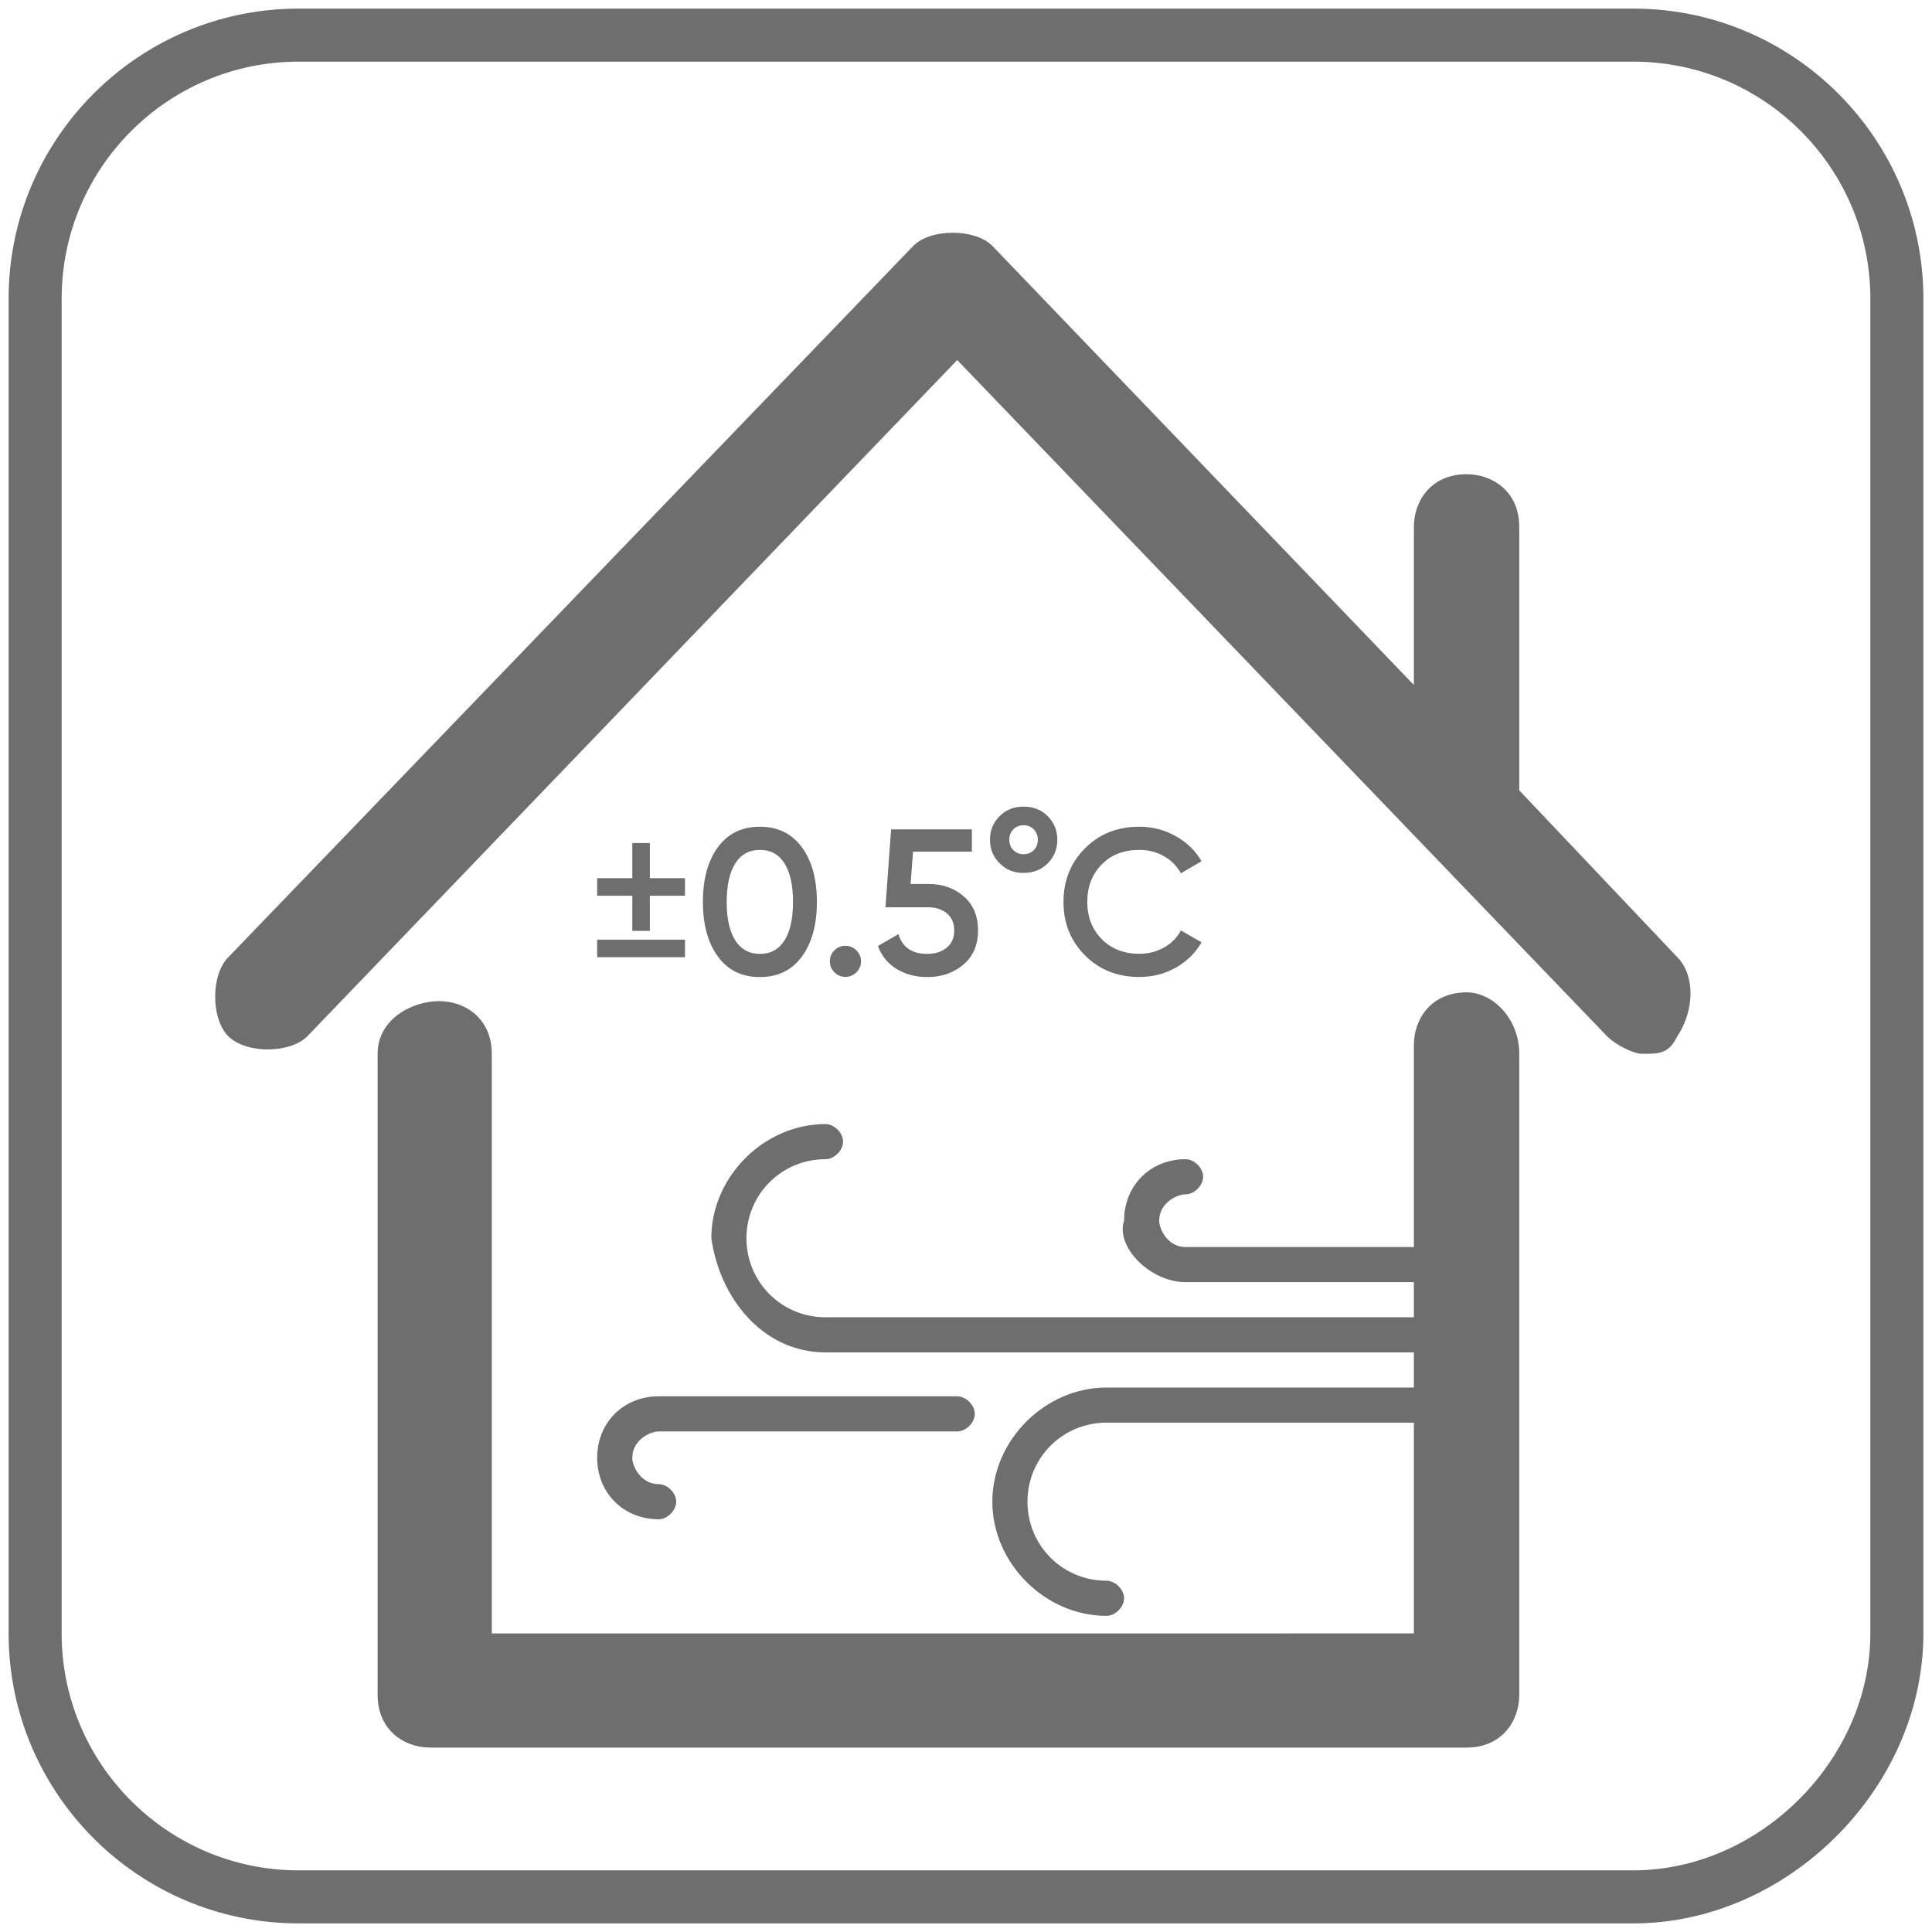 <?xml version="1.0" encoding="utf-8"?>
<!-- Generator: Adobe Illustrator 25.4.1, SVG Export Plug-In . SVG Version: 6.00 Build 0)  -->
<svg version="1.1" id="Слой_1" xmlns="http://www.w3.org/2000/svg" xmlns:xlink="http://www.w3.org/1999/xlink" x="0px" y="0px"
	 viewBox="0 0 22 22" enable-background="new 0 0 22 22" xml:space="preserve">
<g>
	<path fill="#6E6E6E" d="M18.6,0.098H3.4c-1.821,0-3.302,1.481-3.302,3.302v15.2c0,1.82,1.481,3.302,3.302,3.302h15.2
		c1.759,0,3.302-1.543,3.302-3.302V3.4C21.901,1.579,20.42,0.098,18.6,0.098z M21.298,18.6c0,1.438-1.261,2.698-2.698,2.698H3.4
		c-1.488,0-2.698-1.211-2.698-2.698V3.4c0-1.488,1.21-2.698,2.698-2.698h15.2c1.487,0,2.698,1.21,2.698,2.698V18.6z"/>
	<path fill="#6E6E6E" d="M16.7,11.3c-0.4,0-0.6,0.3-0.6,0.6v2.3h-2.6c-0.2,0-0.3-0.2-0.3-0.3c0-0.2,0.2-0.3,0.3-0.3s0.2-0.1,0.2-0.2
		c0-0.1-0.1-0.2-0.2-0.2c-0.4,0-0.7,0.3-0.7,0.7c-0.1,0.3,0.3,0.7,0.7,0.7h2.6V15H9.4c-0.5,0-0.9-0.4-0.9-0.9s0.4-0.9,0.9-0.9
		c0.1,0,0.2-0.1,0.2-0.2c0-0.1-0.1-0.2-0.2-0.2c-0.7,0-1.3,0.6-1.3,1.3c0.1,0.7,0.6,1.3,1.3,1.3h6.7v0.4h-3.5
		c-0.7,0-1.3,0.6-1.3,1.3s0.6,1.3,1.3,1.3c0.1,0,0.2-0.1,0.2-0.2c0-0.1-0.1-0.2-0.2-0.2c-0.5,0-0.9-0.4-0.9-0.9s0.4-0.9,0.9-0.9h3.5
		v2.4H5.6V12c0-0.4-0.3-0.6-0.6-0.6S4.3,11.6,4.3,12v7.3c0,0.4,0.3,0.6,0.6,0.6h11.8c0.4,0,0.6-0.3,0.6-0.6V12
		C17.3,11.6,17,11.3,16.7,11.3z"/>
	<path fill="#6E6E6E" d="M17.3,9V8.9V6c0-0.4-0.3-0.6-0.6-0.6c-0.4,0-0.6,0.3-0.6,0.6v1.8l-4.8-5c-0.2-0.2-0.7-0.2-0.9,0l-7.8,8.1
		c-0.2,0.2-0.2,0.7,0,0.9c0.2,0.2,0.7,0.2,0.9,0l7.4-7.7l7.4,7.7c0.1,0.1,0.3,0.2,0.4,0.2c0.2,0,0.3,0,0.4-0.2
		c0.2-0.3,0.2-0.7,0-0.9L17.3,9z"/>
	<path fill="#6E6E6E" d="M7.5,17.3c0.1,0,0.2-0.1,0.2-0.2c0-0.1-0.1-0.2-0.2-0.2c-0.2,0-0.3-0.2-0.3-0.3c0-0.2,0.2-0.3,0.3-0.3h3.4
		c0.1,0,0.2-0.1,0.2-0.2c0-0.1-0.1-0.2-0.2-0.2H7.5c-0.4,0-0.7,0.3-0.7,0.7C6.8,17,7.1,17.3,7.5,17.3z"/>
	<polygon fill="#6E6E6E" points="7.2,9.6 7.2,10 6.8,10 6.8,10.2 7.2,10.2 7.2,10.6 7.4,10.6 7.4,10.2 7.8,10.2 7.8,10 7.4,10 
		7.4,9.6 	"/>
	<rect x="6.8" y="10.7" fill="#6E6E6E" width="1" height="0.2"/>
	<path fill="#6E6E6E" d="M8.653,11.126c0.204,0,0.363-0.077,0.478-0.233c0.114-0.155,0.171-0.363,0.171-0.622
		c0-0.26-0.057-0.468-0.171-0.623C9.016,9.492,8.857,9.414,8.653,9.414c-0.205,0-0.364,0.078-0.478,0.233
		c-0.114,0.155-0.171,0.363-0.171,0.623c0,0.259,0.057,0.467,0.171,0.622C8.289,11.049,8.448,11.126,8.653,11.126z M8.373,9.831
		c0.065-0.102,0.159-0.153,0.28-0.153c0.123,0,0.216,0.052,0.28,0.153C8.998,9.934,9.03,10.08,9.03,10.271s-0.032,0.336-0.097,0.438
		s-0.158,0.153-0.28,0.153c-0.121,0-0.214-0.051-0.28-0.153c-0.065-0.103-0.098-0.248-0.098-0.438S8.308,9.934,8.373,9.831z"/>
	<path fill="#6E6E6E" d="M9.752,11.072c0.034-0.035,0.052-0.076,0.052-0.125s-0.018-0.091-0.052-0.125
		c-0.035-0.035-0.076-0.052-0.125-0.052c-0.05,0-0.092,0.017-0.126,0.052c-0.034,0.034-0.051,0.076-0.051,0.125
		s0.017,0.09,0.052,0.125c0.035,0.034,0.076,0.052,0.125,0.052C9.676,11.124,9.717,11.106,9.752,11.072z"/>
	<path fill="#6E6E6E" d="M10.558,10.862c-0.174,0-0.283-0.075-0.327-0.225l-0.234,0.135c0.043,0.115,0.114,0.202,0.215,0.263
		s0.217,0.091,0.347,0.091c0.162,0,0.299-0.047,0.411-0.142c0.111-0.094,0.167-0.224,0.167-0.389s-0.055-0.295-0.163-0.388
		c-0.108-0.094-0.241-0.141-0.398-0.141h-0.207l0.028-0.368h0.67V9.444h-0.92l-0.064,0.887h0.481c0.091,0,0.164,0.024,0.22,0.071
		c0.055,0.047,0.082,0.111,0.082,0.193s-0.027,0.146-0.083,0.194C10.725,10.838,10.65,10.862,10.558,10.862z"/>
	<path fill="#6E6E6E" d="M11.932,9.83c0.072-0.073,0.108-0.162,0.108-0.268s-0.037-0.194-0.109-0.268
		c-0.073-0.073-0.165-0.109-0.275-0.109s-0.201,0.036-0.274,0.109s-0.109,0.162-0.109,0.268s0.036,0.194,0.109,0.268
		s0.164,0.11,0.274,0.11C11.768,9.94,11.859,9.903,11.932,9.83z M11.493,9.562c0-0.047,0.015-0.086,0.046-0.118
		c0.03-0.031,0.069-0.047,0.116-0.047c0.048,0,0.086,0.016,0.117,0.047c0.03,0.032,0.046,0.071,0.046,0.118
		s-0.015,0.087-0.045,0.118s-0.069,0.047-0.118,0.047c-0.047,0-0.086-0.016-0.116-0.047C11.508,9.649,11.493,9.609,11.493,9.562z"/>
	<path fill="#6E6E6E" d="M12.974,9.678c0.104,0,0.197,0.024,0.281,0.072s0.148,0.113,0.192,0.194l0.235-0.137
		c-0.07-0.121-0.169-0.217-0.296-0.287c-0.126-0.071-0.265-0.106-0.413-0.106c-0.249,0-0.455,0.082-0.618,0.246
		c-0.164,0.165-0.245,0.368-0.245,0.61s0.081,0.445,0.245,0.609c0.163,0.164,0.369,0.246,0.618,0.246
		c0.15,0,0.289-0.035,0.416-0.106c0.126-0.072,0.225-0.168,0.293-0.289l-0.235-0.135c-0.043,0.082-0.106,0.146-0.191,0.194
		s-0.179,0.072-0.282,0.072c-0.177,0-0.319-0.056-0.429-0.168c-0.109-0.111-0.164-0.253-0.164-0.424
		c0-0.172,0.055-0.313,0.164-0.425S12.797,9.678,12.974,9.678z"/>
</g>
</svg>
